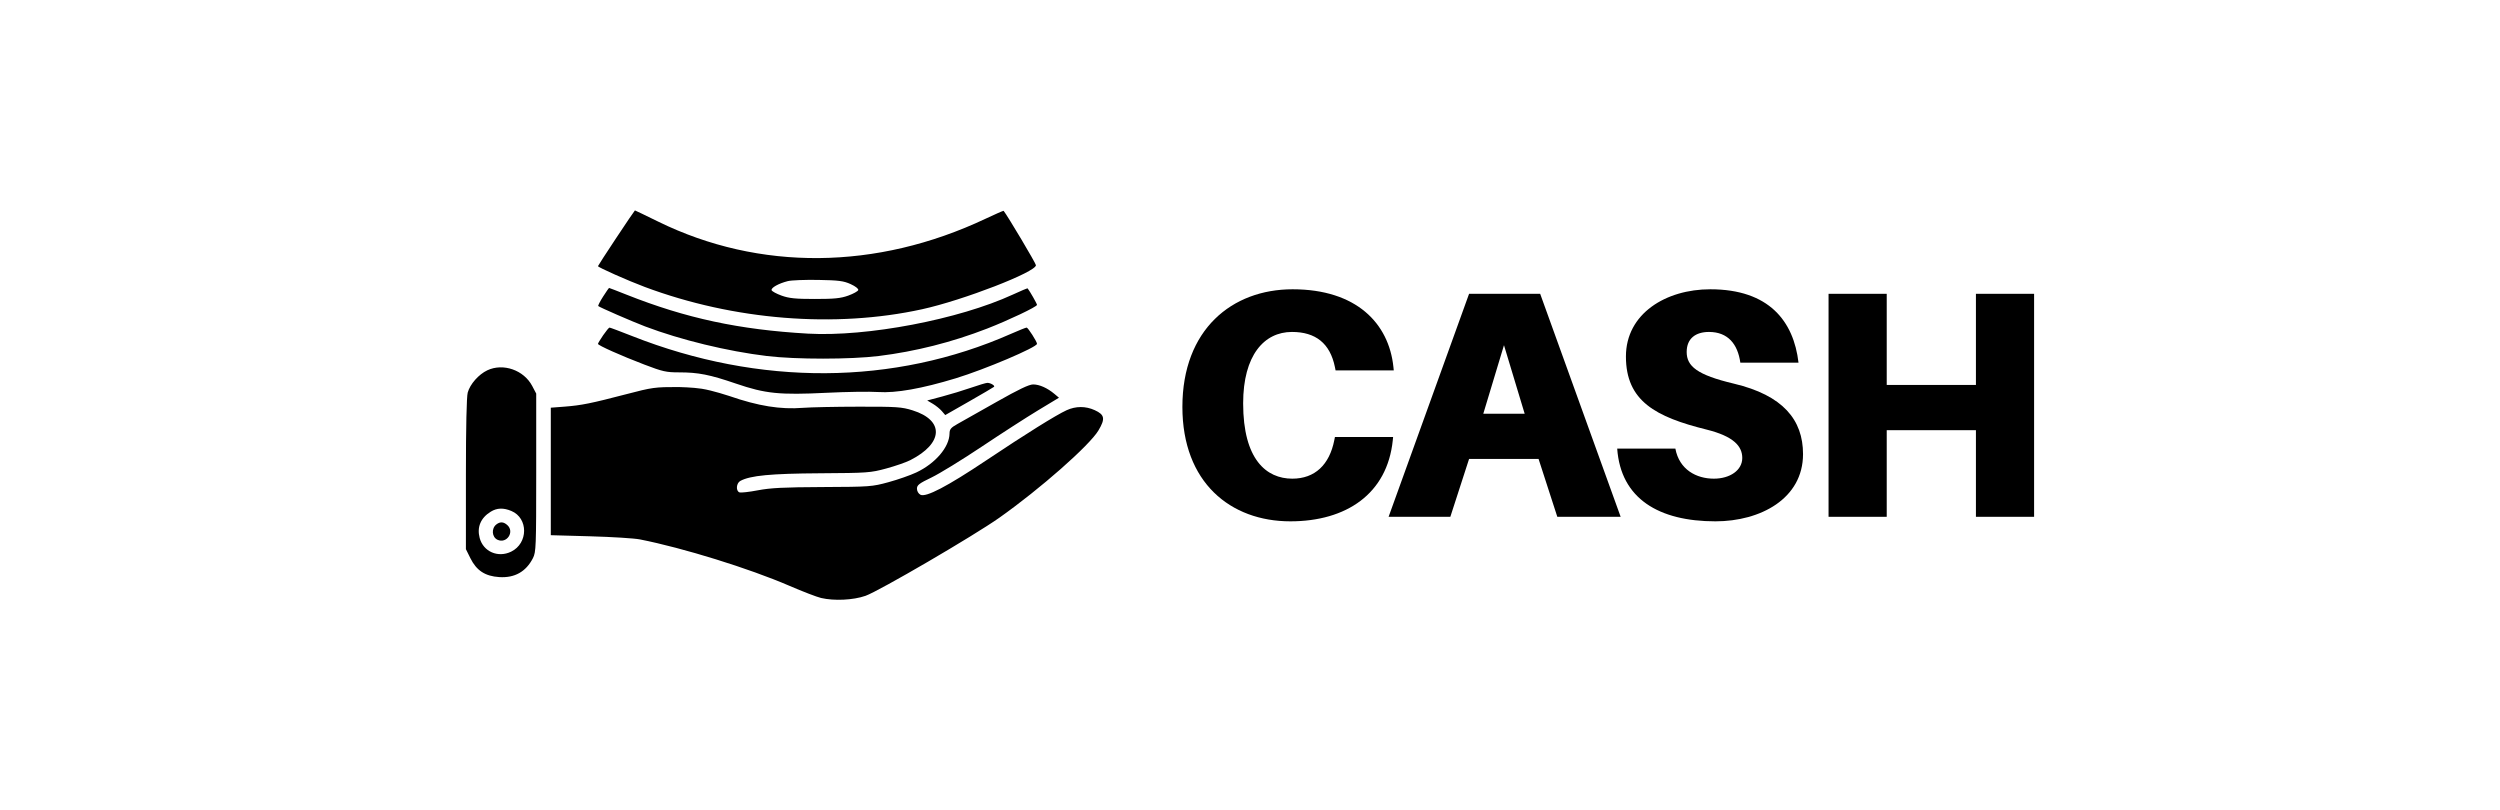 <svg width="216" height="70" viewBox="0 0 216 70" fill="none" xmlns="http://www.w3.org/2000/svg">
<path d="M111.68 24.994C106.459 24.994 102.159 28.456 102.159 35.158C102.159 41.692 106.319 45.043 111.485 45.043C116.316 45.043 119.862 42.669 120.337 38.034L120.365 37.755H115.339L115.283 38.034C114.864 40.156 113.607 41.357 111.653 41.357C109.419 41.357 107.408 39.709 107.408 34.851C107.408 30.69 109.223 28.68 111.625 28.68C113.663 28.68 114.92 29.657 115.339 31.723L115.394 32.002H120.421L120.393 31.723C120.002 27.926 117.181 24.994 111.68 24.994Z" fill="black"/>
<path d="M132.932 39.653L134.551 44.652H140.024L133.071 25.385H126.928L119.975 44.652H125.309L126.928 39.653H132.932ZM129.944 29.824L131.731 35.744H128.157L129.944 29.824Z" fill="black"/>
<path d="M147.768 24.994C143.942 24.994 140.48 27.088 140.48 30.802C140.48 34.655 143.049 36.023 147.433 37.112C149.806 37.699 150.532 38.564 150.532 39.57C150.532 40.631 149.471 41.357 148.075 41.357C146.567 41.357 145.087 40.575 144.752 38.76H139.726C140.033 43.088 143.328 45.043 148.214 45.043C152.096 45.043 155.782 43.088 155.782 39.234C155.782 36.275 154.05 34.153 149.806 33.147C146.623 32.393 145.729 31.639 145.729 30.411C145.729 29.238 146.511 28.68 147.656 28.68C149.303 28.68 150.141 29.741 150.365 31.332H155.391C154.972 27.758 152.85 24.994 147.768 24.994Z" fill="black"/>
<path d="M175.746 25.385H170.72V33.259H163.013V25.385H157.987V44.652H163.013V37.168H170.72V44.652H175.746V25.385Z" fill="black"/>
<path fill-rule="evenodd" clip-rule="evenodd" d="M53.243 20.56C52.374 21.87 51.664 22.965 51.664 22.995C51.664 23.097 54.266 24.254 55.713 24.794C63.405 27.668 72.139 28.369 79.669 26.719C83.216 25.942 89.549 23.489 89.504 22.91C89.491 22.737 87.05 18.634 86.712 18.215C86.695 18.194 85.987 18.505 85.138 18.905C75.728 23.344 65.609 23.432 56.872 19.149C55.784 18.615 54.877 18.179 54.858 18.179C54.838 18.179 54.111 19.25 53.243 20.56ZM73.496 24.547C73.915 24.738 74.188 24.951 74.153 25.062C74.12 25.166 73.73 25.381 73.288 25.541C72.635 25.776 72.09 25.831 70.408 25.831C68.726 25.831 68.181 25.776 67.528 25.541C67.086 25.381 66.698 25.171 66.667 25.073C66.601 24.865 67.275 24.488 68.07 24.288C68.378 24.211 69.563 24.165 70.704 24.185C72.47 24.216 72.886 24.27 73.496 24.547ZM52.105 25.628C51.841 26.041 51.654 26.407 51.69 26.442C51.797 26.551 54.638 27.786 55.738 28.204C58.809 29.368 62.864 30.353 66.265 30.761C68.783 31.063 73.465 31.061 75.928 30.758C79.092 30.368 82.251 29.569 85.287 28.39C87.143 27.669 89.597 26.503 89.597 26.341C89.597 26.243 88.98 25.158 88.785 24.914C88.769 24.893 88.194 25.134 87.509 25.451C82.854 27.599 74.906 29.115 69.815 28.826C63.879 28.489 59.274 27.5 54.13 25.458C53.327 25.139 52.65 24.878 52.626 24.878C52.603 24.878 52.368 25.216 52.105 25.628ZM52.115 28.962C51.867 29.325 51.664 29.661 51.664 29.71C51.664 29.84 53.645 30.725 55.667 31.498C57.25 32.103 57.561 32.173 58.67 32.173C60.338 32.173 61.315 32.366 63.594 33.146C66.135 34.015 67.347 34.138 71.418 33.937C73.144 33.852 75.149 33.822 75.873 33.871C77.41 33.974 79.642 33.579 82.578 32.685C85.089 31.92 89.597 30.006 89.597 29.704C89.597 29.519 88.819 28.302 88.701 28.302C88.631 28.302 88.021 28.547 87.344 28.845C77.233 33.312 65.623 33.38 54.62 29.036C53.597 28.633 52.717 28.302 52.663 28.302C52.61 28.302 52.364 28.599 52.115 28.962ZM42.105 31.994C41.353 32.349 40.612 33.191 40.411 33.918C40.313 34.271 40.255 36.899 40.255 40.964L40.254 47.448L40.643 48.232C41.171 49.297 41.915 49.783 43.137 49.861C44.47 49.946 45.447 49.395 46.047 48.22C46.312 47.7 46.329 47.258 46.329 40.837V34.006L45.984 33.35C45.262 31.974 43.472 31.349 42.105 31.994ZM83.892 33.501C83.24 33.727 82.123 34.068 81.409 34.257L80.11 34.601L80.594 34.886C80.859 35.043 81.21 35.327 81.373 35.517L81.669 35.862L83.74 34.679C84.879 34.028 85.844 33.462 85.885 33.421C85.989 33.317 85.565 33.069 85.3 33.08C85.178 33.084 84.544 33.274 83.892 33.501ZM86.108 34.722C84.645 35.551 83.132 36.405 82.746 36.62C82.155 36.95 82.043 37.082 82.039 37.458C82.025 38.629 80.814 40.047 79.165 40.822C78.655 41.062 77.576 41.439 76.768 41.66C75.343 42.049 75.169 42.062 71.075 42.081C67.719 42.096 66.57 42.154 65.48 42.362C64.726 42.507 64.009 42.587 63.888 42.54C63.558 42.413 63.613 41.74 63.968 41.549C64.83 41.085 66.584 40.918 70.853 40.891C74.971 40.865 75.209 40.848 76.573 40.478C77.356 40.265 78.289 39.942 78.647 39.759C81.514 38.3 81.606 36.316 78.847 35.454C77.907 35.161 77.499 35.133 74.186 35.137C72.19 35.14 70.023 35.185 69.371 35.237C67.429 35.391 65.525 35.085 62.999 34.21C62.999 34.21 61.574 33.736 60.628 33.587C59.854 33.465 58.628 33.44 58.628 33.44C56.583 33.438 56.365 33.468 54.108 34.059C51.082 34.85 50.232 35.022 48.774 35.134L47.589 35.225V40.733V46.241L50.997 46.336C52.871 46.388 54.805 46.509 55.294 46.606C59.029 47.343 64.726 49.111 68.201 50.612C69.351 51.109 70.585 51.583 70.943 51.666C72.082 51.93 73.719 51.85 74.779 51.48C75.933 51.076 84.14 46.287 86.337 44.736C89.867 42.243 94.135 38.484 94.907 37.188C95.51 36.177 95.446 35.831 94.584 35.438C93.799 35.079 92.95 35.081 92.16 35.441C91.252 35.855 88.598 37.51 85.223 39.768C81.832 42.035 79.992 42.996 79.523 42.744C79.349 42.65 79.225 42.432 79.225 42.221C79.225 41.912 79.412 41.768 80.482 41.255C81.174 40.923 83.124 39.726 84.817 38.594C86.508 37.463 88.704 36.048 89.694 35.45L91.495 34.363L91.102 34.033C90.488 33.519 89.806 33.215 89.264 33.215C88.91 33.215 88.01 33.645 86.108 34.722ZM44.182 44.148C45.659 44.768 45.647 46.942 44.162 47.664C43.028 48.216 41.761 47.665 41.444 46.483C41.193 45.547 41.532 44.742 42.403 44.208C42.938 43.879 43.496 43.86 44.182 44.148ZM42.886 45.311C42.437 45.658 42.496 46.412 42.989 46.638C43.782 47 44.479 45.956 43.836 45.371C43.512 45.077 43.212 45.058 42.886 45.311Z" fill="black"/>
</svg>
